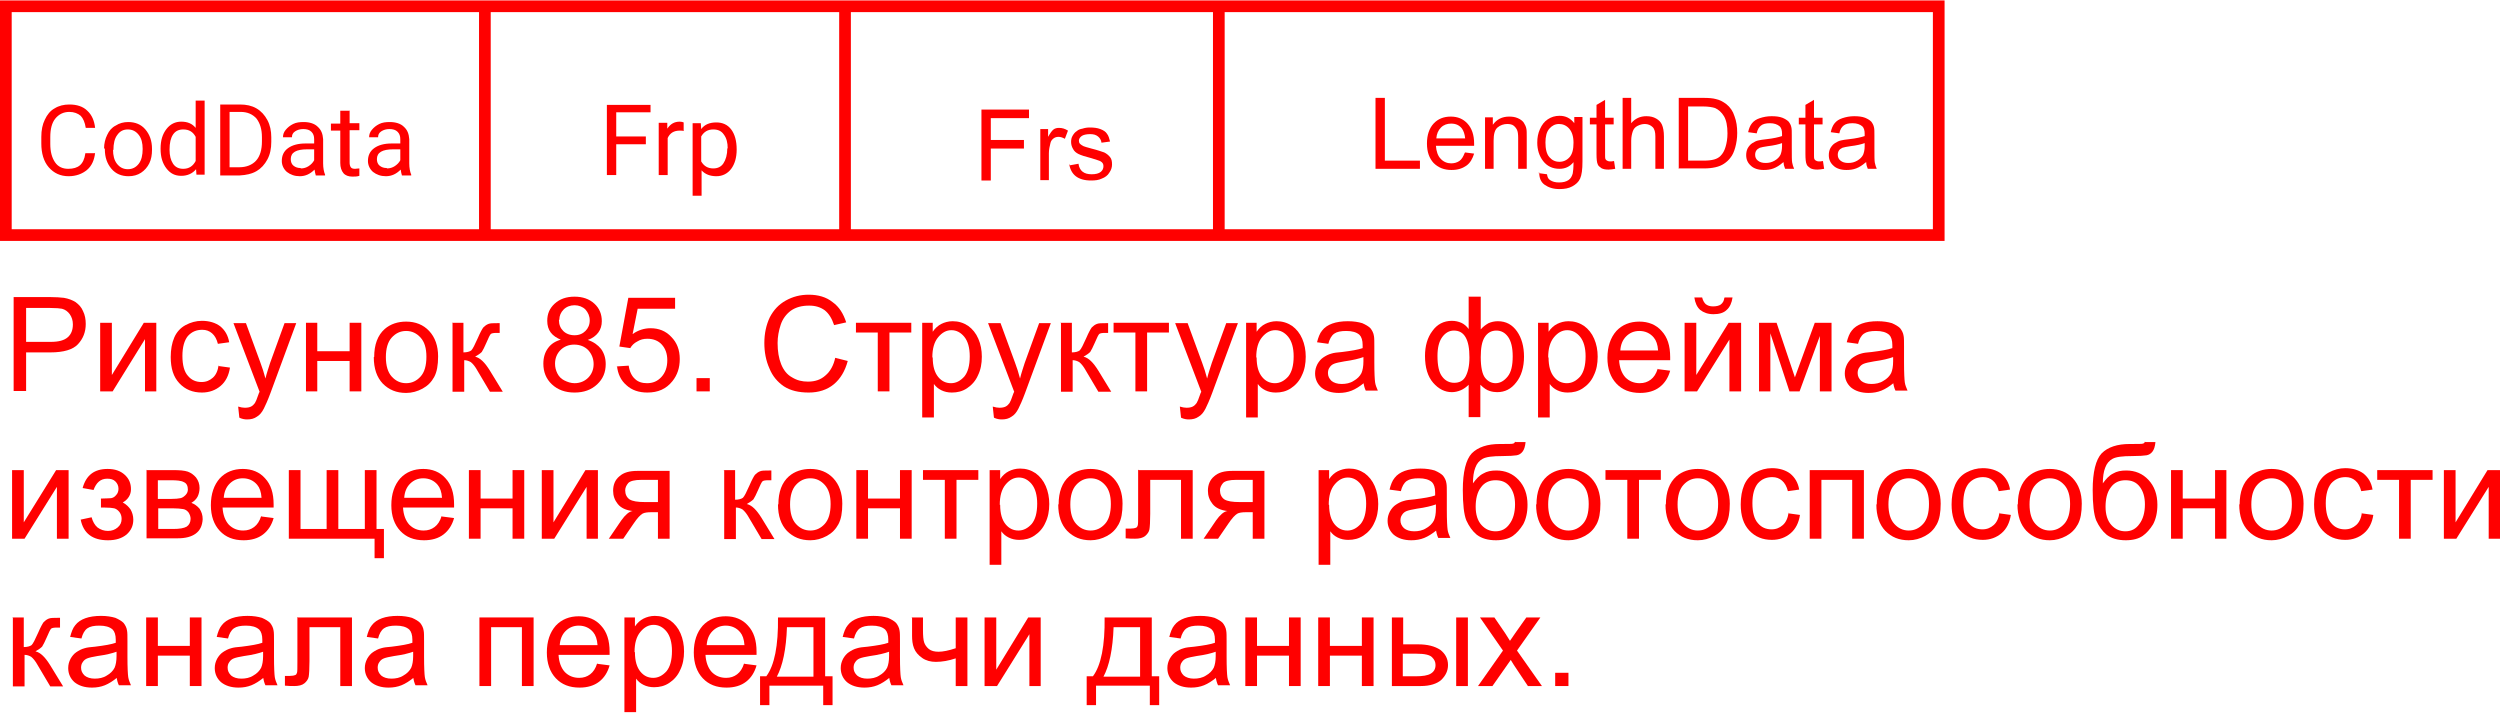 <?xml version="1.0" encoding="UTF-8"?> <!-- Creator: CorelDRAW X6 --> <svg xmlns="http://www.w3.org/2000/svg" xmlns:xlink="http://www.w3.org/1999/xlink" xml:space="preserve" width="1263px" height="360px" style="shape-rendering:geometricPrecision; text-rendering:geometricPrecision; image-rendering:optimizeQuality; fill-rule:evenodd; clip-rule:evenodd" viewBox="0 0 6414 1826"> <defs> <style type="text/css"> <![CDATA[ .str0 {stroke:red;stroke-width:29.994} .fil1 {fill:none} .fil0 {fill:red;fill-rule:nonzero} ]]> </style> </defs> <g id="Слой_x0020_1">  <path class="fil0" d="M244 391c-2,19 -9,34 -21,44 -12,10 -28,16 -47,16 -21,0 -38,-8 -51,-23 -13,-15 -19,-36 -19,-61l0 -17c0,-17 3,-32 9,-44 6,-13 14,-23 25,-29 11,-7 24,-10 38,-10 19,0 35,5 46,16 12,11 18,26 20,44l-24 0c-2,-14 -7,-25 -13,-31 -7,-6 -17,-10 -29,-10 -15,0 -27,6 -36,17 -9,11 -13,27 -13,48l0 17c0,20 4,35 12,47 8,12 20,17 34,17 13,0 23,-3 30,-9 7,-6 12,-16 14,-31l24 0z"></path> <path id="1" class="fil0" d="M267 380c0,-13 3,-25 8,-35 5,-11 12,-19 22,-24 9,-6 20,-9 32,-9 18,0 33,6 44,19 11,13 17,29 17,50l0 2c0,13 -2,25 -7,35 -5,10 -12,18 -21,24 -9,6 -20,9 -32,9 -18,0 -33,-6 -44,-19 -11,-13 -17,-29 -17,-50l0 -2zm23 3c0,15 3,27 10,36 7,9 16,14 28,14 12,0 21,-5 28,-14 7,-9 10,-22 10,-38 0,-15 -3,-27 -10,-36 -7,-9 -16,-14 -28,-14 -11,0 -20,4 -27,14 -7,9 -10,22 -10,39z"></path> <path id="2" class="fil0" d="M412 380c0,-21 5,-37 15,-50 10,-13 23,-19 38,-19 16,0 28,5 37,16l0 -70 23 0 0 190 -21 0 -1 -14c-9,11 -22,17 -38,17 -16,0 -28,-6 -38,-19 -10,-13 -15,-29 -15,-50l0 -2zm23 3c0,15 3,27 9,36 6,9 15,13 26,13 15,0 25,-7 32,-20l0 -62c-7,-13 -17,-19 -32,-19 -11,0 -20,4 -26,13 -6,9 -9,21 -9,39z"></path> <path id="3" class="fil0" d="M565 448l0 -181 51 0c16,0 30,3 42,10 12,7 21,17 28,30 7,13 10,28 10,44l0 12c0,17 -3,32 -10,45 -7,13 -16,23 -28,30 -12,7 -26,10 -43,11l-50 0zm24 -161l0 141 25 0c18,0 33,-6 43,-17 10,-11 15,-28 15,-49l0 -11c0,-21 -5,-36 -14,-48 -10,-11 -23,-17 -41,-17l-28 0z"></path> <path id="4" class="fil0" d="M810 448c-1,-3 -2,-7 -3,-14 -11,11 -23,17 -38,17 -13,0 -24,-4 -33,-11 -8,-7 -13,-17 -13,-28 0,-14 5,-25 16,-33 11,-8 26,-12 45,-12l22 0 0 -11c0,-8 -2,-14 -7,-19 -5,-5 -12,-7 -21,-7 -8,0 -15,2 -21,6 -6,4 -8,9 -8,15l-23 0c0,-7 2,-13 7,-19 5,-6 11,-11 19,-15 8,-4 17,-5 27,-5 15,0 28,4 36,12 9,8 13,18 14,32l0 62c0,12 2,22 5,29l0 2 -24 0zm-38 -17c7,0 14,-2 20,-6 6,-4 11,-9 14,-15l0 -28 -18 0c-28,0 -42,8 -42,25 0,7 2,13 7,17 5,4 11,6 18,6z"></path> <path id="5" class="fil0" d="M897 282l0 33 25 0 0 18 -25 0 0 83c0,5 1,9 3,12 2,3 6,4 11,4 3,0 6,-1 11,-1l0 19c-6,2 -12,2 -18,2 -10,0 -18,-3 -23,-9 -5,-6 -8,-15 -8,-26l0 -83 -24 0 0 -18 24 0 0 -33 23 0z"></path> <path id="6" class="fil0" d="M1031 448c-1,-3 -2,-7 -3,-14 -11,11 -23,17 -38,17 -13,0 -24,-4 -33,-11 -8,-7 -13,-17 -13,-28 0,-14 5,-25 16,-33 11,-8 26,-12 45,-12l22 0 0 -11c0,-8 -2,-14 -7,-19 -5,-5 -12,-7 -21,-7 -8,0 -15,2 -21,6 -6,4 -8,9 -8,15l-23 0c0,-7 2,-13 7,-19 5,-6 11,-11 19,-15 8,-4 17,-5 27,-5 15,0 28,4 36,12 9,8 13,18 14,32l0 62c0,12 2,22 5,29l0 2 -24 0zm-38 -17c7,0 14,-2 20,-6 6,-4 11,-9 14,-15l0 -28 -18 0c-28,0 -42,8 -42,25 0,7 2,13 7,17 5,4 11,6 18,6z"></path> <polygon class="fil0" points="2518,462 2518,280 2640,280 2640,302 2542,302 2542,358 2627,358 2627,380 2542,380 2542,462 "></polygon> <path id="1" class="fil0" d="M2669 462l0 -132 20 0 0 20c5,-9 10,-16 14,-19 4,-3 9,-4 14,-4 8,0 15,2 23,7l-8 21c-5,-3 -11,-5 -16,-5 -5,0 -9,1 -13,4 -4,3 -7,7 -8,12 -2,8 -4,17 -4,26l0 69 -22 0z"></path> <path id="2" class="fil0" d="M2745 423l22 -4c1,9 5,16 10,20 6,5 14,7 24,7 10,0 18,-2 23,-6 5,-4 7,-9 7,-15 0,-5 -2,-9 -7,-12 -3,-2 -11,-4 -23,-8 -16,-4 -28,-8 -34,-11 -6,-3 -11,-7 -14,-13 -3,-5 -5,-11 -5,-18 0,-6 1,-11 4,-16 3,-5 6,-9 11,-12 3,-3 8,-5 14,-6 6,-2 12,-3 19,-3 10,0 19,1 27,4 8,3 14,7 17,12 4,5 6,12 8,20l-22 3c-1,-7 -4,-12 -9,-16 -5,-4 -11,-6 -20,-6 -10,0 -18,2 -22,5 -4,3 -7,7 -7,12 0,3 1,6 3,8 2,2 5,4 9,6 2,1 9,3 20,6 16,4 27,8 33,10 6,3 11,7 15,12 4,5 5,11 5,19 0,7 -2,14 -7,21 -4,7 -11,12 -19,15 -8,4 -17,5 -28,5 -17,0 -30,-4 -39,-11 -9,-7 -15,-18 -17,-32z"></path> <polygon class="fil0" points="1657,369 1581,369 1581,448 1557,448 1557,268 1669,268 1669,287 1581,287 1581,349 1657,349 "></polygon> <path id="1" class="fil0" d="M1755 335c-3,-1 -7,-1 -11,-1 -15,0 -25,6 -31,19l0 95 -23 0 0 -134 22 0 0 15c8,-12 18,-18 32,-18 4,0 8,1 10,2l0 21z"></path> <path id="2" class="fil0" d="M1890 383c0,20 -5,37 -14,49 -9,12 -22,19 -38,19 -16,0 -29,-5 -38,-15l0 65 -23 0 0 -186 21 0 1 15c9,-12 22,-17 39,-17 16,0 29,6 38,18 9,12 14,29 14,51l0 2zm-23 -3c0,-15 -3,-27 -10,-36 -6,-9 -15,-13 -27,-13 -14,0 -24,6 -31,18l0 64c7,12 17,18 31,18 11,0 20,-4 26,-13 6,-9 10,-22 10,-39z"></path> <polygon class="fil0" points="3529,432 3529,250 3553,250 3553,411 3643,411 3643,432 "></polygon> <path id="1" class="fil0" d="M3759 390l23 3c-4,13 -10,24 -20,31 -10,7 -22,11 -38,11 -19,0 -34,-6 -46,-18 -11,-12 -17,-28 -17,-50 0,-22 6,-39 17,-51 11,-12 26,-18 44,-18 18,0 32,6 43,18 11,12 17,29 17,51 0,1 0,3 0,6l-98 0c1,14 5,26 12,33 7,8 17,12 27,12 8,0 15,-2 21,-6 6,-4 10,-11 14,-21zm-73 -36l73 0c-1,-11 -4,-19 -8,-25 -7,-9 -16,-13 -28,-13 -10,0 -19,3 -26,10 -7,7 -11,16 -12,28z"></path> <path id="2" class="fil0" d="M3810 432l0 -132 20 0 0 19c10,-14 24,-21 42,-21 8,0 15,1 22,4 7,3 12,7 15,11 3,5 6,10 7,16 1,4 1,11 1,22l0 81 -22 0 0 -80c0,-9 -1,-16 -3,-20 -2,-4 -5,-8 -9,-11 -4,-3 -10,-4 -16,-4 -9,0 -18,3 -25,9 -7,6 -10,17 -10,34l0 72 -22 0z"></path> <path id="3" class="fil0" d="M3947 443l22 3c1,7 3,12 8,15 6,4 13,6 23,6 10,0 18,-2 24,-6 6,-4 9,-10 11,-17 1,-5 2,-14 2,-29 -10,12 -22,17 -36,17 -18,0 -32,-7 -42,-20 -10,-13 -15,-29 -15,-47 0,-13 2,-24 7,-35 5,-11 11,-19 20,-25 9,-6 19,-9 30,-9 16,0 28,6 38,19l0 -16 21 0 0 114c0,21 -2,35 -6,44 -4,9 -11,15 -20,20 -9,5 -20,7 -33,7 -16,0 -28,-4 -38,-11 -10,-7 -14,-18 -14,-32zm18 -79c0,17 3,30 10,38 7,8 15,12 26,12 10,0 19,-4 26,-12 7,-8 10,-20 10,-37 0,-16 -4,-28 -11,-36 -7,-8 -16,-12 -26,-12 -10,0 -18,4 -25,12 -7,8 -10,20 -10,36z"></path> <path id="4" class="fil0" d="M4141 412l3 20c-6,1 -12,2 -17,2 -8,0 -14,-1 -19,-4 -4,-3 -8,-6 -9,-10 -2,-4 -3,-13 -3,-26l0 -76 -17 0 0 -17 17 0 0 -33 22 -13 0 46 22 0 0 17 -22 0 0 77c0,6 0,10 1,12 1,2 2,3 4,4 2,1 4,2 8,2 2,0 6,0 10,-1z"></path> <path id="5" class="fil0" d="M4163 432l0 -182 22 0 0 65c10,-12 23,-18 39,-18 10,0 18,2 25,6 7,4 12,9 15,16 3,7 5,17 5,30l0 83 -22 0 0 -83c0,-11 -2,-19 -7,-24 -5,-5 -12,-8 -20,-8 -7,0 -13,2 -19,5 -6,3 -10,8 -12,14 -2,6 -4,14 -4,24l0 72 -22 0z"></path> <path id="6" class="fil0" d="M4307 432l0 -182 63 0c14,0 25,1 32,3 10,2 19,7 27,13 10,8 17,18 21,31 5,13 7,27 7,43 0,14 -2,26 -5,37 -3,11 -7,20 -12,26 -5,7 -11,12 -17,16 -6,4 -13,7 -22,9 -9,2 -18,3 -29,3l-66 0zm24 -21l39 0c12,0 21,-1 28,-3 7,-2 12,-5 16,-9 6,-6 10,-13 13,-23 3,-10 5,-21 5,-35 0,-19 -3,-34 -9,-44 -6,-10 -14,-17 -23,-21 -6,-2 -17,-4 -31,-4l-38 0 0 139z"></path> <path id="7" class="fil0" d="M4574 416c-8,7 -16,12 -24,15 -8,3 -16,4 -25,4 -14,0 -26,-4 -33,-11 -8,-7 -12,-16 -12,-27 0,-6 1,-12 4,-18 3,-5 7,-10 12,-13 5,-3 10,-6 16,-7 4,-1 11,-2 20,-3 18,-2 31,-5 40,-8 0,-3 0,-5 0,-6 0,-9 -2,-15 -6,-19 -6,-5 -14,-8 -25,-8 -11,0 -18,2 -23,6 -5,4 -9,10 -11,20l-22 -3c2,-9 5,-17 10,-23 5,-6 11,-10 20,-13 9,-3 19,-5 30,-5 11,0 20,1 28,4 7,3 12,6 16,10 3,4 6,9 7,15 1,4 1,11 1,21l0 30c0,21 0,34 1,39 1,6 3,11 5,16l-23 0c-2,-5 -4,-10 -4,-17zm-2 -50c-8,3 -20,6 -37,8 -9,1 -16,3 -20,4 -4,2 -7,4 -9,7 -2,3 -3,7 -3,11 0,6 2,11 7,15 5,4 11,6 20,6 9,0 16,-2 23,-6 7,-4 12,-9 15,-15 2,-5 4,-12 4,-22l0 -8z"></path> <path id="8" class="fil0" d="M4677 412l3 20c-6,1 -12,2 -17,2 -8,0 -14,-1 -19,-4 -4,-3 -8,-6 -9,-10 -2,-4 -3,-13 -3,-26l0 -76 -17 0 0 -17 17 0 0 -33 22 -13 0 46 22 0 0 17 -22 0 0 77c0,6 0,10 1,12 1,2 2,3 4,4 2,1 4,2 8,2 2,0 6,0 10,-1z"></path> <path id="9" class="fil0" d="M4786 416c-8,7 -16,12 -24,15 -8,3 -16,4 -25,4 -14,0 -26,-4 -33,-11 -8,-7 -12,-16 -12,-27 0,-6 1,-12 4,-18 3,-5 7,-10 12,-13 5,-3 10,-6 16,-7 4,-1 11,-2 20,-3 18,-2 31,-5 40,-8 0,-3 0,-5 0,-6 0,-9 -2,-15 -6,-19 -6,-5 -14,-8 -25,-8 -11,0 -18,2 -23,6 -5,4 -9,10 -11,20l-22 -3c2,-9 5,-17 10,-23 5,-6 11,-10 20,-13 9,-3 19,-5 30,-5 11,0 20,1 28,4 7,3 12,6 16,10 3,4 6,9 7,15 1,4 1,11 1,21l0 30c0,21 0,34 1,39 1,6 3,11 5,16l-23 0c-2,-5 -4,-10 -4,-17zm-2 -50c-8,3 -20,6 -37,8 -9,1 -16,3 -20,4 -4,2 -7,4 -9,7 -2,3 -3,7 -3,11 0,6 2,11 7,15 5,4 11,6 20,6 9,0 16,-2 23,-6 7,-4 12,-9 15,-15 2,-5 4,-12 4,-22l0 -8z"></path> <rect class="fil1 str0" x="15" y="15" width="4959" height="587"></rect> <line class="fil1 str0" x1="1244" y1="15" x2="1244" y2="602"></line> <line class="fil1 str0" x1="2168" y1="15" x2="2168" y2="602"></line> <line class="fil1 str0" x1="3127" y1="15" x2="3127" y2="602"></line> <path class="fil0" d="M35 1003l0 -242 92 0c16,0 28,1 37,2 12,2 22,6 30,11 8,6 15,13 19,23 5,10 7,21 7,33 0,21 -7,38 -20,52 -13,14 -37,21 -71,21l-62 0 0 99 -32 0zm32 -127l63 0c21,0 35,-4 44,-12 9,-8 13,-19 13,-33 0,-10 -3,-19 -8,-26 -5,-7 -12,-12 -20,-14 -5,-1 -15,-2 -30,-2l-62 0 0 87z"></path> <polygon id="1" class="fil0" points="257,827 287,827 287,961 369,827 401,827 401,1003 372,1003 372,869 289,1003 257,1003 "></polygon> <path id="2" class="fil0" d="M561 938l29 4c-3,20 -11,36 -24,47 -13,11 -29,17 -48,17 -24,0 -43,-8 -58,-24 -15,-16 -22,-38 -22,-67 0,-19 3,-36 9,-50 6,-14 16,-25 29,-32 13,-7 27,-11 42,-11 19,0 35,5 47,14 12,10 20,23 23,41l-29 4c-3,-12 -8,-21 -15,-27 -7,-6 -15,-9 -25,-9 -15,0 -27,5 -37,16 -9,11 -14,28 -14,51 0,24 5,41 14,51 9,11 21,16 35,16 12,0 21,-4 29,-11 8,-7 13,-18 15,-33z"></path> <path id="3" class="fil0" d="M614 1070l-3 -28c7,2 12,3 17,3 7,0 12,-1 16,-3 4,-2 7,-5 10,-9 2,-3 5,-10 9,-22 1,-2 1,-4 3,-7l-67 -176 32 0 37 101c5,13 9,26 13,41 3,-13 8,-27 12,-40l37 -102 30 0 -66 179c-7,19 -13,32 -17,40 -5,10 -11,17 -18,21 -7,5 -15,7 -25,7 -6,0 -12,-1 -19,-4z"></path> <polygon id="4" class="fil0" points="785,827 814,827 814,900 897,900 897,827 927,827 927,1003 897,1003 897,925 814,925 814,1003 785,1003 "></polygon> <path id="5" class="fil0" d="M960 915c0,-32 9,-56 27,-72 15,-13 34,-19 55,-19 24,0 44,8 59,24 15,16 23,38 23,65 0,23 -3,40 -10,53 -7,13 -17,23 -30,30 -13,7 -27,11 -42,11 -25,0 -44,-8 -60,-24 -15,-16 -23,-38 -23,-68zm30 0c0,22 5,39 15,50 10,11 22,17 37,17 15,0 27,-6 37,-17 10,-11 15,-28 15,-51 0,-22 -5,-38 -15,-49 -10,-11 -22,-17 -37,-17 -15,0 -27,6 -37,17 -10,11 -15,28 -15,50z"></path> <path id="6" class="fil0" d="M1159 827l30 0 0 76c9,0 16,-2 20,-5 4,-4 9,-14 17,-32 6,-14 11,-23 14,-27 4,-4 8,-7 13,-9 5,-2 12,-2 23,-2l6 0 0 25 -8 0c-8,0 -13,1 -15,3 -2,2 -6,10 -11,22 -5,12 -9,19 -12,24 -4,4 -10,8 -17,12 13,3 25,15 38,36l33 54 -33 0 -32 -54c-6,-11 -12,-18 -17,-22 -5,-3 -11,-5 -17,-5l0 81 -30 0 0 -176z"></path> <path id="7" class="fil0" d="M1440 871c-12,-5 -21,-11 -27,-19 -6,-8 -9,-18 -9,-30 0,-18 6,-32 19,-44 13,-12 30,-18 51,-18 21,0 38,6 51,18 13,12 19,27 19,45 0,11 -3,21 -9,29 -6,8 -15,15 -27,19 15,5 26,13 34,23 8,11 12,24 12,39 0,21 -7,38 -22,52 -15,14 -34,21 -58,21 -24,0 -43,-7 -58,-21 -15,-14 -22,-32 -22,-53 0,-16 4,-29 12,-40 8,-11 19,-18 34,-22zm-6 -51c0,12 4,21 11,28 7,7 17,11 29,11 12,0 21,-4 28,-11 7,-7 11,-16 11,-27 0,-11 -4,-20 -11,-28 -7,-7 -17,-11 -28,-11 -11,0 -21,4 -28,11 -7,7 -11,16 -11,26zm-10 112c0,9 2,17 6,25 4,8 10,14 18,18 8,4 17,7 26,7 14,0 26,-5 35,-14 9,-9 14,-21 14,-35 0,-14 -5,-26 -14,-36 -9,-9 -21,-14 -36,-14 -14,0 -26,5 -35,14 -9,9 -14,21 -14,35z"></path> <path id="8" class="fil0" d="M1582 939l31 -2c2,15 8,27 16,34 8,8 19,11 31,11 15,0 27,-5 37,-16 10,-11 15,-25 15,-43 0,-17 -5,-30 -14,-40 -9,-10 -22,-15 -37,-15 -10,0 -18,2 -26,7 -8,4 -14,10 -18,17l-28 -4 23 -125 120 0 0 28 -96 0 -13 65c14,-10 30,-15 46,-15 21,0 39,7 53,22 15,15 22,34 22,57 0,22 -6,41 -19,57 -16,20 -37,29 -64,29 -22,0 -40,-6 -54,-19 -14,-12 -22,-29 -24,-49z"></path> <polygon id="9" class="fil0" points="1787,1003 1787,969 1821,969 1821,1003 "></polygon> <path id="10" class="fil0" d="M2143 917l32 8c-7,26 -19,46 -36,60 -17,14 -39,21 -64,21 -26,0 -47,-5 -64,-16 -16,-11 -29,-26 -37,-46 -9,-20 -13,-42 -13,-65 0,-25 5,-47 14,-66 10,-19 23,-33 41,-43 18,-10 37,-15 59,-15 24,0 45,6 61,19 17,12 28,30 35,52l-31 7c-6,-18 -14,-30 -24,-38 -11,-8 -24,-12 -40,-12 -19,0 -34,4 -47,13 -12,9 -21,21 -26,36 -5,15 -8,31 -8,47 0,21 3,39 9,54 6,15 15,27 28,34 13,8 26,11 41,11 18,0 33,-5 45,-16 12,-10 21,-26 25,-46z"></path> <polygon id="11" class="fil0" points="2196,827 2338,827 2338,852 2282,852 2282,1003 2252,1003 2252,852 2196,852 "></polygon> <path id="12" class="fil0" d="M2366 1070l0 -243 27 0 0 23c6,-9 14,-16 22,-20 8,-4 18,-7 29,-7 15,0 28,4 40,12 11,8 20,19 26,33 6,14 9,29 9,46 0,18 -3,34 -10,48 -6,14 -16,25 -28,33 -12,8 -25,11 -39,11 -10,0 -19,-2 -27,-6 -8,-4 -14,-9 -19,-16l0 86 -30 0zm27 -154c0,23 5,39 14,50 9,11 20,16 33,16 13,0 24,-6 34,-17 9,-11 14,-28 14,-52 0,-22 -5,-39 -14,-50 -9,-11 -20,-17 -33,-17 -13,0 -24,6 -34,18 -10,12 -15,29 -15,52z"></path> <path id="13" class="fil0" d="M2550 1070l-3 -28c7,2 12,3 17,3 7,0 12,-1 16,-3 4,-2 7,-5 10,-9 2,-3 5,-10 9,-22 1,-2 1,-4 3,-7l-67 -176 32 0 37 101c5,13 9,26 13,41 3,-13 8,-27 12,-40l37 -102 30 0 -66 179c-7,19 -13,32 -17,40 -5,10 -11,17 -18,21 -7,5 -15,7 -25,7 -6,0 -12,-1 -19,-4z"></path> <path id="14" class="fil0" d="M2720 827l30 0 0 76c9,0 16,-2 20,-5 4,-4 9,-14 17,-32 6,-14 11,-23 14,-27 4,-4 8,-7 13,-9 5,-2 12,-2 23,-2l6 0 0 25 -8 0c-8,0 -13,1 -15,3 -2,2 -6,10 -11,22 -5,12 -9,19 -12,24 -4,4 -10,8 -17,12 13,3 25,15 38,36l33 54 -33 0 -32 -54c-6,-11 -12,-18 -17,-22 -5,-3 -11,-5 -17,-5l0 81 -30 0 0 -176z"></path> <polygon id="15" class="fil0" points="2857,827 2999,827 2999,852 2943,852 2943,1003 2913,1003 2913,852 2857,852 "></polygon> <path id="16" class="fil0" d="M3030 1070l-3 -28c7,2 12,3 17,3 7,0 12,-1 16,-3 4,-2 7,-5 10,-9 2,-3 5,-10 9,-22 1,-2 1,-4 3,-7l-67 -176 32 0 37 101c5,13 9,26 13,41 3,-13 8,-27 12,-40l37 -102 30 0 -66 179c-7,19 -13,32 -17,40 -5,10 -11,17 -18,21 -7,5 -15,7 -25,7 -6,0 -12,-1 -19,-4z"></path> <path id="17" class="fil0" d="M3197 1070l0 -243 27 0 0 23c6,-9 14,-16 22,-20 8,-4 18,-7 29,-7 15,0 28,4 40,12 11,8 20,19 26,33 6,14 9,29 9,46 0,18 -3,34 -10,48 -6,14 -16,25 -28,33 -12,8 -25,11 -39,11 -10,0 -19,-2 -27,-6 -8,-4 -14,-9 -19,-16l0 86 -30 0zm27 -154c0,23 5,39 14,50 9,11 20,16 33,16 13,0 24,-6 34,-17 9,-11 14,-28 14,-52 0,-22 -5,-39 -14,-50 -9,-11 -20,-17 -33,-17 -13,0 -24,6 -34,18 -10,12 -15,29 -15,52z"></path> <path id="18" class="fil0" d="M3500 981c-11,9 -22,16 -32,20 -10,4 -21,6 -33,6 -19,0 -34,-5 -45,-14 -10,-9 -16,-21 -16,-36 0,-9 2,-16 6,-24 4,-7 9,-13 15,-17 6,-4 13,-8 21,-10 6,-2 15,-3 27,-4 24,-3 42,-6 53,-10 0,-4 0,-7 0,-8 0,-12 -3,-21 -8,-26 -8,-7 -19,-10 -34,-10 -14,0 -24,2 -31,7 -7,5 -12,14 -15,26l-29 -4c3,-12 7,-23 13,-30 6,-8 15,-14 26,-18 11,-4 25,-6 40,-6 15,0 27,2 37,5 9,4 16,8 21,13 4,5 8,12 9,20 1,5 1,14 1,27l0 40c0,28 1,45 2,52 1,7 4,14 7,21l-31 0c-3,-6 -5,-14 -6,-22zm-2 -66c-11,4 -27,8 -49,11 -12,2 -21,4 -26,6 -5,2 -9,5 -12,10 -3,4 -4,9 -4,14 0,8 3,14 9,20 6,5 15,8 26,8 11,0 22,-2 31,-8 9,-5 16,-12 20,-20 3,-7 5,-17 5,-30l0 -11z"></path> <path id="19" class="fil0" d="M3769 760l30 0 0 84c6,-7 13,-12 20,-16 7,-3 15,-5 24,-5 21,0 37,9 49,26 12,17 18,39 18,65 0,27 -7,50 -20,66 -13,17 -29,25 -49,25 -6,0 -13,-1 -19,-3 -7,-2 -15,-7 -24,-16l0 83 -30 0 0 -83c-6,6 -13,11 -20,14 -7,3 -15,5 -23,5 -18,0 -34,-8 -48,-24 -14,-16 -21,-39 -21,-69 0,-25 6,-47 19,-64 12,-17 29,-26 50,-26 9,0 17,2 24,5 7,3 14,9 19,16l0 -84zm30 155c0,26 4,44 11,53 7,9 16,14 27,14 12,0 22,-6 31,-17 9,-11 13,-28 13,-52 0,-22 -4,-39 -12,-50 -8,-11 -18,-16 -30,-16 -13,0 -23,6 -30,17 -7,11 -10,28 -10,51zm-111 -3c0,25 4,43 12,53 8,11 19,16 31,16 13,0 23,-5 29,-16 6,-11 10,-27 10,-49 0,-23 -3,-40 -10,-52 -7,-12 -17,-17 -30,-17 -12,0 -22,6 -30,17 -8,11 -12,27 -12,48z"></path> <path id="20" class="fil0" d="M3946 1070l0 -243 27 0 0 23c6,-9 14,-16 22,-20 8,-4 18,-7 29,-7 15,0 28,4 40,12 11,8 20,19 26,33 6,14 9,29 9,46 0,18 -3,34 -10,48 -6,14 -16,25 -28,33 -12,8 -25,11 -39,11 -10,0 -19,-2 -27,-6 -8,-4 -14,-9 -19,-16l0 86 -30 0zm27 -154c0,23 5,39 14,50 9,11 20,16 33,16 13,0 24,-6 34,-17 9,-11 14,-28 14,-52 0,-22 -5,-39 -14,-50 -9,-11 -20,-17 -33,-17 -13,0 -24,6 -34,18 -10,12 -15,29 -15,52z"></path> <path id="21" class="fil0" d="M4254 946l31 4c-5,18 -14,32 -27,42 -13,10 -30,15 -50,15 -26,0 -46,-8 -61,-24 -15,-16 -23,-38 -23,-66 0,-29 8,-52 23,-69 15,-16 35,-24 59,-24 23,0 43,8 57,24 15,16 22,38 22,67 0,2 0,4 0,8l-131 0c1,19 7,34 16,44 10,10 22,15 37,15 11,0 20,-3 28,-9 8,-6 14,-15 18,-28zm-98 -48l98 0c-1,-15 -5,-26 -11,-33 -9,-11 -22,-17 -37,-17 -14,0 -25,5 -34,14 -9,9 -14,21 -15,37z"></path> <path id="22" class="fil0" d="M4322 827l30 0 0 134 83 -134 32 0 0 176 -30 0 0 -133 -83 133 -32 0 0 -176zm103 -65l20 0c-2,14 -7,25 -15,32 -8,8 -20,11 -34,11 -14,0 -25,-4 -34,-11 -8,-7 -13,-18 -15,-32l20 0c2,8 5,13 9,17 5,4 11,6 19,6 9,0 16,-2 20,-5 5,-4 8,-9 9,-17z"></path> <polygon id="23" class="fil0" points="4513,827 4558,827 4605,967 4656,827 4699,827 4699,1003 4669,1003 4669,861 4617,1003 4591,1003 4542,854 4542,1003 4513,1003 "></polygon> <path id="24" class="fil0" d="M4859 981c-11,9 -22,16 -32,20 -10,4 -21,6 -33,6 -19,0 -34,-5 -45,-14 -10,-9 -16,-21 -16,-36 0,-9 2,-16 6,-24 4,-7 9,-13 15,-17 6,-4 13,-8 21,-10 6,-2 15,-3 27,-4 24,-3 42,-6 53,-10 0,-4 0,-7 0,-8 0,-12 -3,-21 -8,-26 -8,-7 -19,-10 -34,-10 -14,0 -24,2 -31,7 -7,5 -12,14 -15,26l-29 -4c3,-12 7,-23 13,-30 6,-8 15,-14 26,-18 11,-4 25,-6 40,-6 15,0 27,2 37,5 9,4 16,8 21,13 4,5 8,12 9,20 1,5 1,14 1,27l0 40c0,28 1,45 2,52 1,7 4,14 7,21l-31 0c-3,-6 -5,-14 -6,-22zm-2 -66c-11,4 -27,8 -49,11 -12,2 -21,4 -26,6 -5,2 -9,5 -12,10 -3,4 -4,9 -4,14 0,8 3,14 9,20 6,5 15,8 26,8 11,0 22,-2 31,-8 9,-5 16,-12 20,-20 3,-7 5,-17 5,-30l0 -11z"></path> <polygon id="25" class="fil0" points="31,1205 61,1205 61,1339 144,1205 176,1205 176,1381 146,1381 146,1248 63,1381 31,1381 "></polygon> <path id="26" class="fil0" d="M259 1301l0 -23c13,0 21,-1 26,-1 5,-1 9,-3 13,-8 4,-4 6,-10 6,-16 0,-8 -3,-14 -8,-19 -5,-5 -12,-7 -21,-7 -17,0 -28,10 -35,29l-28 -5c9,-33 30,-49 64,-49 19,0 33,5 44,15 11,10 16,22 16,37 0,14 -7,26 -21,34 9,5 15,11 20,18 4,7 7,16 7,26 0,16 -6,28 -17,38 -12,10 -28,15 -48,15 -40,0 -63,-18 -70,-53l28 -6c3,11 8,20 15,26 8,6 17,9 27,9 10,0 18,-3 25,-9 7,-6 10,-13 10,-22 0,-7 -2,-13 -6,-18 -4,-5 -9,-8 -13,-9 -5,-1 -13,-2 -26,-2 -1,0 -3,0 -7,0z"></path> <path id="27" class="fil0" d="M375 1205l69 0c17,0 29,1 38,4 8,3 15,8 21,15 6,8 9,17 9,27 0,8 -2,16 -5,22 -3,6 -9,12 -16,16 8,3 15,8 21,15 5,8 8,16 8,27 -1,17 -7,29 -18,37 -11,8 -26,12 -47,12l-79 0 0 -176zm30 74l32 0c13,0 21,-1 26,-2 5,-1 9,-4 13,-8 4,-4 6,-9 6,-14 0,-9 -3,-16 -10,-19 -7,-4 -18,-5 -34,-5l-33 0 0 49zm0 77l39 0c17,0 28,-2 35,-6 6,-4 10,-11 10,-20 0,-6 -2,-11 -5,-16 -4,-5 -8,-8 -14,-9 -6,-1 -15,-2 -28,-2l-36 0 0 53z"></path> <path id="28" class="fil0" d="M671 1324l31 4c-5,18 -14,32 -27,42 -13,10 -30,15 -50,15 -26,0 -46,-8 -61,-24 -15,-16 -23,-38 -23,-66 0,-29 8,-52 23,-69 15,-16 35,-24 59,-24 23,0 43,8 57,24 15,16 22,38 22,67 0,2 0,4 0,8l-131 0c1,19 7,34 16,44 10,10 22,15 37,15 11,0 20,-3 28,-9 8,-6 14,-15 18,-28zm-98 -48l98 0c-1,-15 -5,-26 -11,-33 -9,-11 -22,-17 -37,-17 -14,0 -25,5 -34,14 -9,9 -14,21 -15,37z"></path> <polygon id="29" class="fil0" points="741,1205 771,1205 771,1356 838,1356 838,1205 868,1205 868,1356 936,1356 936,1205 966,1205 966,1356 985,1356 985,1431 961,1431 961,1381 741,1381 "></polygon> <path id="30" class="fil0" d="M1134 1324l31 4c-5,18 -14,32 -27,42 -13,10 -30,15 -50,15 -26,0 -46,-8 -61,-24 -15,-16 -23,-38 -23,-66 0,-29 8,-52 23,-69 15,-16 35,-24 59,-24 23,0 43,8 57,24 15,16 22,38 22,67 0,2 0,4 0,8l-131 0c1,19 7,34 16,44 10,10 22,15 37,15 11,0 20,-3 28,-9 8,-6 14,-15 18,-28zm-98 -48l98 0c-1,-15 -5,-26 -11,-33 -9,-11 -22,-17 -37,-17 -14,0 -25,5 -34,14 -9,9 -14,21 -15,37z"></path> <polygon id="31" class="fil0" points="1203,1205 1233,1205 1233,1278 1315,1278 1315,1205 1345,1205 1345,1381 1315,1381 1315,1303 1233,1303 1233,1381 1203,1381 "></polygon> <polygon id="32" class="fil0" points="1390,1205 1420,1205 1420,1339 1502,1205 1534,1205 1534,1381 1505,1381 1505,1248 1422,1381 1390,1381 "></polygon> <path id="33" class="fil0" d="M1718 1205l0 176 -30 0 0 -68 -17 0c-10,0 -18,1 -23,4 -5,3 -13,11 -23,26l-26 38 -37 0 32 -47c10,-14 20,-23 29,-24 -17,-2 -30,-8 -38,-18 -8,-10 -12,-21 -12,-34 0,-15 5,-28 16,-37 11,-10 26,-14 47,-14l82 0zm-30 25l-42 0c-18,0 -29,3 -34,8 -5,6 -8,12 -8,19 0,10 4,18 11,23 8,5 21,7 40,7l33 0 0 -58z"></path> <path id="34" class="fil0" d="M1856 1205l30 0 0 76c9,0 16,-2 20,-5 4,-4 9,-14 17,-32 6,-14 11,-23 14,-27 4,-4 8,-7 13,-9 5,-2 12,-2 23,-2l6 0 0 25 -8 0c-8,0 -13,1 -15,3 -2,2 -6,10 -11,22 -5,12 -9,19 -12,24 -4,4 -10,8 -17,12 13,3 25,15 38,36l33 54 -33 0 -32 -54c-6,-11 -12,-18 -17,-22 -5,-3 -11,-5 -17,-5l0 81 -30 0 0 -176z"></path> <path id="35" class="fil0" d="M1997 1293c0,-32 9,-56 27,-72 15,-13 34,-19 55,-19 24,0 44,8 59,24 15,16 23,38 23,65 0,23 -3,40 -10,53 -7,13 -17,23 -30,30 -13,7 -27,11 -42,11 -25,0 -44,-8 -60,-24 -15,-16 -23,-38 -23,-68zm30 0c0,22 5,39 15,50 10,11 22,17 37,17 15,0 27,-6 37,-17 10,-11 15,-28 15,-51 0,-22 -5,-38 -15,-49 -10,-11 -22,-17 -37,-17 -15,0 -27,6 -37,17 -10,11 -15,28 -15,50z"></path> <polygon id="36" class="fil0" points="2197,1205 2227,1205 2227,1278 2309,1278 2309,1205 2339,1205 2339,1381 2309,1381 2309,1303 2227,1303 2227,1381 2197,1381 "></polygon> <polygon id="37" class="fil0" points="2368,1205 2510,1205 2510,1230 2454,1230 2454,1381 2424,1381 2424,1230 2368,1230 "></polygon> <path id="38" class="fil0" d="M2539 1448l0 -243 27 0 0 23c6,-9 14,-16 22,-20 8,-4 18,-7 29,-7 15,0 28,4 40,12 11,8 20,19 26,33 6,14 9,29 9,46 0,18 -3,34 -10,48 -6,14 -16,25 -28,33 -12,8 -25,11 -39,11 -10,0 -19,-2 -27,-6 -8,-4 -14,-9 -19,-16l0 86 -30 0zm27 -154c0,23 5,39 14,50 9,11 20,16 33,16 13,0 24,-6 34,-17 9,-11 14,-28 14,-52 0,-22 -5,-39 -14,-50 -9,-11 -20,-17 -33,-17 -13,0 -24,6 -34,18 -10,12 -15,29 -15,52z"></path> <path id="39" class="fil0" d="M2716 1293c0,-32 9,-56 27,-72 15,-13 34,-19 55,-19 24,0 44,8 59,24 15,16 23,38 23,65 0,23 -3,40 -10,53 -7,13 -17,23 -30,30 -13,7 -27,11 -42,11 -25,0 -44,-8 -60,-24 -15,-16 -23,-38 -23,-68zm30 0c0,22 5,39 15,50 10,11 22,17 37,17 15,0 27,-6 37,-17 10,-11 15,-28 15,-51 0,-22 -5,-38 -15,-49 -10,-11 -22,-17 -37,-17 -15,0 -27,6 -37,17 -10,11 -15,28 -15,50z"></path> <path id="40" class="fil0" d="M2922 1205l138 0 0 176 -30 0 0 -151 -79 0 0 87c0,20 -1,34 -2,40 -1,6 -5,12 -11,17 -6,5 -15,7 -26,7 -7,0 -15,0 -24,-1l0 -25 13 0c6,0 11,-1 13,-2 3,-1 4,-3 5,-6 1,-3 1,-12 1,-27l0 -116z"></path> <path id="41" class="fil0" d="M3244 1205l0 176 -30 0 0 -68 -17 0c-10,0 -18,1 -23,4 -5,3 -13,11 -23,26l-26 38 -37 0 32 -47c10,-14 20,-23 29,-24 -17,-2 -30,-8 -38,-18 -8,-10 -12,-21 -12,-34 0,-15 5,-28 16,-37 11,-10 26,-14 47,-14l82 0zm-30 25l-42 0c-18,0 -29,3 -34,8 -5,6 -8,12 -8,19 0,10 4,18 11,23 8,5 21,7 40,7l33 0 0 -58z"></path> <path id="42" class="fil0" d="M3383 1448l0 -243 27 0 0 23c6,-9 14,-16 22,-20 8,-4 18,-7 29,-7 15,0 28,4 40,12 11,8 20,19 26,33 6,14 9,29 9,46 0,18 -3,34 -10,48 -6,14 -16,25 -28,33 -12,8 -25,11 -39,11 -10,0 -19,-2 -27,-6 -8,-4 -14,-9 -19,-16l0 86 -30 0zm27 -154c0,23 5,39 14,50 9,11 20,16 33,16 13,0 24,-6 34,-17 9,-11 14,-28 14,-52 0,-22 -5,-39 -14,-50 -9,-11 -20,-17 -33,-17 -13,0 -24,6 -34,18 -10,12 -15,29 -15,52z"></path> <path id="43" class="fil0" d="M3686 1359c-11,9 -22,16 -32,20 -10,4 -21,6 -33,6 -19,0 -34,-5 -45,-14 -10,-9 -16,-21 -16,-36 0,-9 2,-16 6,-24 4,-7 9,-13 15,-17 6,-4 13,-8 21,-10 6,-2 15,-3 27,-4 24,-3 42,-6 53,-10 0,-4 0,-7 0,-8 0,-12 -3,-21 -8,-26 -8,-7 -19,-10 -34,-10 -14,0 -24,2 -31,7 -7,5 -12,14 -15,26l-29 -4c3,-12 7,-23 13,-30 6,-8 15,-14 26,-18 11,-4 25,-6 40,-6 15,0 27,2 37,5 9,4 16,8 21,13 4,5 8,12 9,20 1,5 1,14 1,27l0 40c0,28 1,45 2,52 1,7 4,14 7,21l-31 0c-3,-6 -5,-14 -6,-22zm-2 -66c-11,4 -27,8 -49,11 -12,2 -21,4 -26,6 -5,2 -9,5 -12,10 -3,4 -4,9 -4,14 0,8 3,14 9,20 6,5 15,8 26,8 11,0 22,-2 31,-8 9,-5 16,-12 20,-20 3,-7 5,-17 5,-30l0 -11z"></path> <path id="44" class="fil0" d="M3888 1133l26 0c-1,12 -4,20 -8,25 -4,5 -9,8 -15,9 -6,1 -19,2 -37,2 -24,0 -41,2 -50,7 -9,5 -15,12 -19,23 -4,10 -6,24 -6,40 8,-11 16,-20 26,-25 10,-6 21,-8 34,-8 23,0 42,8 57,24 15,16 23,37 23,64 0,20 -4,37 -11,50 -8,13 -17,23 -27,30 -10,7 -25,11 -43,11 -21,0 -37,-5 -49,-14 -12,-10 -20,-22 -27,-37 -6,-15 -9,-41 -9,-78 0,-46 8,-78 23,-94 16,-16 40,-24 72,-24 20,0 32,0 34,-1 3,-1 4,-2 5,-5zm-1 160c0,-18 -4,-33 -13,-45 -9,-12 -21,-17 -37,-17 -16,0 -29,6 -38,19 -9,12 -13,29 -13,49 0,20 5,36 15,47 10,11 22,16 36,16 15,0 27,-6 36,-19 9,-12 14,-29 14,-50z"></path> <path id="45" class="fil0" d="M3942 1293c0,-32 9,-56 27,-72 15,-13 34,-19 55,-19 24,0 44,8 59,24 15,16 23,38 23,65 0,23 -3,40 -10,53 -7,13 -17,23 -30,30 -13,7 -27,11 -42,11 -25,0 -44,-8 -60,-24 -15,-16 -23,-38 -23,-68zm30 0c0,22 5,39 15,50 10,11 22,17 37,17 15,0 27,-6 37,-17 10,-11 15,-28 15,-51 0,-22 -5,-38 -15,-49 -10,-11 -22,-17 -37,-17 -15,0 -27,6 -37,17 -10,11 -15,28 -15,50z"></path> <polygon id="46" class="fil0" points="4119,1205 4261,1205 4261,1230 4205,1230 4205,1381 4175,1381 4175,1230 4119,1230 "></polygon> <path id="47" class="fil0" d="M4274 1293c0,-32 9,-56 27,-72 15,-13 34,-19 55,-19 24,0 44,8 59,24 15,16 23,38 23,65 0,23 -3,40 -10,53 -7,13 -17,23 -30,30 -13,7 -27,11 -42,11 -25,0 -44,-8 -60,-24 -15,-16 -23,-38 -23,-68zm30 0c0,22 5,39 15,50 10,11 22,17 37,17 15,0 27,-6 37,-17 10,-11 15,-28 15,-51 0,-22 -5,-38 -15,-49 -10,-11 -22,-17 -37,-17 -15,0 -27,6 -37,17 -10,11 -15,28 -15,50z"></path> <path id="48" class="fil0" d="M4589 1316l29 4c-3,20 -11,36 -24,47 -13,11 -29,17 -48,17 -24,0 -43,-8 -58,-24 -15,-16 -22,-38 -22,-67 0,-19 3,-36 9,-50 6,-14 16,-25 29,-32 13,-7 27,-11 42,-11 19,0 35,5 47,14 12,10 20,23 23,41l-29 4c-3,-12 -8,-21 -15,-27 -7,-6 -15,-9 -25,-9 -15,0 -27,5 -37,16 -9,11 -14,28 -14,51 0,24 5,41 14,51 9,11 21,16 35,16 12,0 21,-4 29,-11 8,-7 13,-18 15,-33z"></path> <polygon id="49" class="fil0" points="4643,1205 4782,1205 4782,1381 4752,1381 4752,1230 4673,1230 4673,1381 4643,1381 "></polygon> <path id="50" class="fil0" d="M4815 1293c0,-32 9,-56 27,-72 15,-13 34,-19 55,-19 24,0 44,8 59,24 15,16 23,38 23,65 0,23 -3,40 -10,53 -7,13 -17,23 -30,30 -13,7 -27,11 -42,11 -25,0 -44,-8 -60,-24 -15,-16 -23,-38 -23,-68zm30 0c0,22 5,39 15,50 10,11 22,17 37,17 15,0 27,-6 37,-17 10,-11 15,-28 15,-51 0,-22 -5,-38 -15,-49 -10,-11 -22,-17 -37,-17 -15,0 -27,6 -37,17 -10,11 -15,28 -15,50z"></path> <path id="51" class="fil0" d="M5130 1316l29 4c-3,20 -11,36 -24,47 -13,11 -29,17 -48,17 -24,0 -43,-8 -58,-24 -15,-16 -22,-38 -22,-67 0,-19 3,-36 9,-50 6,-14 16,-25 29,-32 13,-7 27,-11 42,-11 19,0 35,5 47,14 12,10 20,23 23,41l-29 4c-3,-12 -8,-21 -15,-27 -7,-6 -15,-9 -25,-9 -15,0 -27,5 -37,16 -9,11 -14,28 -14,51 0,24 5,41 14,51 9,11 21,16 35,16 12,0 21,-4 29,-11 8,-7 13,-18 15,-33z"></path> <path id="52" class="fil0" d="M5177 1293c0,-32 9,-56 27,-72 15,-13 34,-19 55,-19 24,0 44,8 59,24 15,16 23,38 23,65 0,23 -3,40 -10,53 -7,13 -17,23 -30,30 -13,7 -27,11 -42,11 -25,0 -44,-8 -60,-24 -15,-16 -23,-38 -23,-68zm30 0c0,22 5,39 15,50 10,11 22,17 37,17 15,0 27,-6 37,-17 10,-11 15,-28 15,-51 0,-22 -5,-38 -15,-49 -10,-11 -22,-17 -37,-17 -15,0 -27,6 -37,17 -10,11 -15,28 -15,50z"></path> <path id="53" class="fil0" d="M5504 1133l26 0c-1,12 -4,20 -8,25 -4,5 -9,8 -15,9 -6,1 -19,2 -37,2 -24,0 -41,2 -50,7 -9,5 -15,12 -19,23 -4,10 -6,24 -6,40 8,-11 16,-20 26,-25 10,-6 21,-8 34,-8 23,0 42,8 57,24 15,16 23,37 23,64 0,20 -4,37 -11,50 -8,13 -17,23 -27,30 -10,7 -25,11 -43,11 -21,0 -37,-5 -49,-14 -12,-10 -20,-22 -27,-37 -6,-15 -9,-41 -9,-78 0,-46 8,-78 23,-94 16,-16 40,-24 72,-24 20,0 32,0 34,-1 3,-1 4,-2 5,-5zm-1 160c0,-18 -4,-33 -13,-45 -9,-12 -21,-17 -37,-17 -16,0 -29,6 -38,19 -9,12 -13,29 -13,49 0,20 5,36 15,47 10,11 22,16 36,16 15,0 27,-6 36,-19 9,-12 14,-29 14,-50z"></path> <polygon id="54" class="fil0" points="5570,1205 5600,1205 5600,1278 5683,1278 5683,1205 5712,1205 5712,1381 5683,1381 5683,1303 5600,1303 5600,1381 5570,1381 "></polygon> <path id="55" class="fil0" d="M5746 1293c0,-32 9,-56 27,-72 15,-13 34,-19 55,-19 24,0 44,8 59,24 15,16 23,38 23,65 0,23 -3,40 -10,53 -7,13 -17,23 -30,30 -13,7 -27,11 -42,11 -25,0 -44,-8 -60,-24 -15,-16 -23,-38 -23,-68zm30 0c0,22 5,39 15,50 10,11 22,17 37,17 15,0 27,-6 37,-17 10,-11 15,-28 15,-51 0,-22 -5,-38 -15,-49 -10,-11 -22,-17 -37,-17 -15,0 -27,6 -37,17 -10,11 -15,28 -15,50z"></path> <path id="56" class="fil0" d="M6060 1316l29 4c-3,20 -11,36 -24,47 -13,11 -29,17 -48,17 -24,0 -43,-8 -58,-24 -15,-16 -22,-38 -22,-67 0,-19 3,-36 9,-50 6,-14 16,-25 29,-32 13,-7 27,-11 42,-11 19,0 35,5 47,14 12,10 20,23 23,41l-29 4c-3,-12 -8,-21 -15,-27 -7,-6 -15,-9 -25,-9 -15,0 -27,5 -37,16 -9,11 -14,28 -14,51 0,24 5,41 14,51 9,11 21,16 35,16 12,0 21,-4 29,-11 8,-7 13,-18 15,-33z"></path> <polygon id="57" class="fil0" points="6099,1205 6241,1205 6241,1230 6185,1230 6185,1381 6155,1381 6155,1230 6099,1230 "></polygon> <polygon id="58" class="fil0" points="6270,1205 6300,1205 6300,1339 6382,1205 6414,1205 6414,1381 6385,1381 6385,1248 6302,1381 6270,1381 "></polygon> <path id="59" class="fil0" d="M31 1583l30 0 0 76c9,0 16,-2 20,-5 4,-4 9,-14 17,-32 6,-14 11,-23 14,-27 4,-4 8,-7 13,-9 5,-2 12,-2 23,-2l6 0 0 25 -8 0c-8,0 -13,1 -15,3 -2,2 -6,10 -11,22 -5,12 -9,19 -12,24 -4,4 -10,8 -17,12 13,3 25,15 38,36l33 54 -33 0 -32 -54c-6,-11 -12,-18 -17,-22 -5,-3 -11,-5 -17,-5l0 81 -30 0 0 -176z"></path> <path id="60" class="fil0" d="M301 1737c-11,9 -22,16 -32,20 -10,4 -21,6 -33,6 -19,0 -34,-5 -45,-14 -10,-9 -16,-21 -16,-36 0,-9 2,-16 6,-24 4,-7 9,-13 15,-17 6,-4 13,-8 21,-10 6,-2 15,-3 27,-4 24,-3 42,-6 53,-10 0,-4 0,-7 0,-8 0,-12 -3,-21 -8,-26 -8,-7 -19,-10 -34,-10 -14,0 -24,2 -31,7 -7,5 -12,14 -15,26l-29 -4c3,-12 7,-23 13,-30 6,-8 15,-14 26,-18 11,-4 25,-6 40,-6 15,0 27,2 37,5 9,4 16,8 21,13 4,5 8,12 9,20 1,5 1,14 1,27l0 40c0,28 1,45 2,52 1,7 4,14 7,21l-31 0c-3,-6 -5,-14 -6,-22zm-2 -66c-11,4 -27,8 -49,11 -12,2 -21,4 -26,6 -5,2 -9,5 -12,10 -3,4 -4,9 -4,14 0,8 3,14 9,20 6,5 15,8 26,8 11,0 22,-2 31,-8 9,-5 16,-12 20,-20 3,-7 5,-17 5,-30l0 -11z"></path> <polygon id="61" class="fil0" points="375,1583 405,1583 405,1656 487,1656 487,1583 517,1583 517,1759 487,1759 487,1681 405,1681 405,1759 375,1759 "></polygon> <path id="62" class="fil0" d="M677 1737c-11,9 -22,16 -32,20 -10,4 -21,6 -33,6 -19,0 -34,-5 -45,-14 -10,-9 -16,-21 -16,-36 0,-9 2,-16 6,-24 4,-7 9,-13 15,-17 6,-4 13,-8 21,-10 6,-2 15,-3 27,-4 24,-3 42,-6 53,-10 0,-4 0,-7 0,-8 0,-12 -3,-21 -8,-26 -8,-7 -19,-10 -34,-10 -14,0 -24,2 -31,7 -7,5 -12,14 -15,26l-29 -4c3,-12 7,-23 13,-30 6,-8 15,-14 26,-18 11,-4 25,-6 40,-6 15,0 27,2 37,5 9,4 16,8 21,13 4,5 8,12 9,20 1,5 1,14 1,27l0 40c0,28 1,45 2,52 1,7 4,14 7,21l-31 0c-3,-6 -5,-14 -6,-22zm-2 -66c-11,4 -27,8 -49,11 -12,2 -21,4 -26,6 -5,2 -9,5 -12,10 -3,4 -4,9 -4,14 0,8 3,14 9,20 6,5 15,8 26,8 11,0 22,-2 31,-8 9,-5 16,-12 20,-20 3,-7 5,-17 5,-30l0 -11z"></path> <path id="63" class="fil0" d="M765 1583l138 0 0 176 -30 0 0 -151 -79 0 0 87c0,20 -1,34 -2,40 -1,6 -5,12 -11,17 -6,5 -15,7 -26,7 -7,0 -15,0 -24,-1l0 -25 13 0c6,0 11,-1 13,-2 3,-1 4,-3 5,-6 1,-3 1,-12 1,-27l0 -116z"></path> <path id="64" class="fil0" d="M1062 1737c-11,9 -22,16 -32,20 -10,4 -21,6 -33,6 -19,0 -34,-5 -45,-14 -10,-9 -16,-21 -16,-36 0,-9 2,-16 6,-24 4,-7 9,-13 15,-17 6,-4 13,-8 21,-10 6,-2 15,-3 27,-4 24,-3 42,-6 53,-10 0,-4 0,-7 0,-8 0,-12 -3,-21 -8,-26 -8,-7 -19,-10 -34,-10 -14,0 -24,2 -31,7 -7,5 -12,14 -15,26l-29 -4c3,-12 7,-23 13,-30 6,-8 15,-14 26,-18 11,-4 25,-6 40,-6 15,0 27,2 37,5 9,4 16,8 21,13 4,5 8,12 9,20 1,5 1,14 1,27l0 40c0,28 1,45 2,52 1,7 4,14 7,21l-31 0c-3,-6 -5,-14 -6,-22zm-2 -66c-11,4 -27,8 -49,11 -12,2 -21,4 -26,6 -5,2 -9,5 -12,10 -3,4 -4,9 -4,14 0,8 3,14 9,20 6,5 15,8 26,8 11,0 22,-2 31,-8 9,-5 16,-12 20,-20 3,-7 5,-17 5,-30l0 -11z"></path> <polygon id="65" class="fil0" points="1230,1583 1369,1583 1369,1759 1339,1759 1339,1608 1260,1608 1260,1759 1230,1759 "></polygon> <path id="66" class="fil0" d="M1533 1702l31 4c-5,18 -14,32 -27,42 -13,10 -30,15 -50,15 -26,0 -46,-8 -61,-24 -15,-16 -23,-38 -23,-66 0,-29 8,-52 23,-69 15,-16 35,-24 59,-24 23,0 43,8 57,24 15,16 22,38 22,67 0,2 0,4 0,8l-131 0c1,19 7,34 16,44 10,10 22,15 37,15 11,0 20,-3 28,-9 8,-6 14,-15 18,-28zm-98 -48l98 0c-1,-15 -5,-26 -11,-33 -9,-11 -22,-17 -37,-17 -14,0 -25,5 -34,14 -9,9 -14,21 -15,37z"></path> <path id="67" class="fil0" d="M1602 1826l0 -243 27 0 0 23c6,-9 14,-16 22,-20 8,-4 18,-7 29,-7 15,0 28,4 40,12 11,8 20,19 26,33 6,14 9,29 9,46 0,18 -3,34 -10,48 -6,14 -16,25 -28,33 -12,8 -25,11 -39,11 -10,0 -19,-2 -27,-6 -8,-4 -14,-9 -19,-16l0 86 -30 0zm27 -154c0,23 5,39 14,50 9,11 20,16 33,16 13,0 24,-6 34,-17 9,-11 14,-28 14,-52 0,-22 -5,-39 -14,-50 -9,-11 -20,-17 -33,-17 -13,0 -24,6 -34,18 -10,12 -15,29 -15,52z"></path> <path id="68" class="fil0" d="M1910 1702l31 4c-5,18 -14,32 -27,42 -13,10 -30,15 -50,15 -26,0 -46,-8 -61,-24 -15,-16 -23,-38 -23,-66 0,-29 8,-52 23,-69 15,-16 35,-24 59,-24 23,0 43,8 57,24 15,16 22,38 22,67 0,2 0,4 0,8l-131 0c1,19 7,34 16,44 10,10 22,15 37,15 11,0 20,-3 28,-9 8,-6 14,-15 18,-28zm-98 -48l98 0c-1,-15 -5,-26 -11,-33 -9,-11 -22,-17 -37,-17 -14,0 -25,5 -34,14 -9,9 -14,21 -15,37z"></path> <path id="69" class="fil0" d="M1994 1583l123 0 0 151 19 0 0 74 -24 0 0 -50 -138 0 0 50 -24 0 0 -74 16 0c21,-28 31,-79 30,-151zm25 25c-2,57 -11,99 -26,127l94 0 0 -127 -68 0z"></path> <path id="70" class="fil0" d="M2283 1737c-11,9 -22,16 -32,20 -10,4 -21,6 -33,6 -19,0 -34,-5 -45,-14 -10,-9 -16,-21 -16,-36 0,-9 2,-16 6,-24 4,-7 9,-13 15,-17 6,-4 13,-8 21,-10 6,-2 15,-3 27,-4 24,-3 42,-6 53,-10 0,-4 0,-7 0,-8 0,-12 -3,-21 -8,-26 -8,-7 -19,-10 -34,-10 -14,0 -24,2 -31,7 -7,5 -12,14 -15,26l-29 -4c3,-12 7,-23 13,-30 6,-8 15,-14 26,-18 11,-4 25,-6 40,-6 15,0 27,2 37,5 9,4 16,8 21,13 4,5 8,12 9,20 1,5 1,14 1,27l0 40c0,28 1,45 2,52 1,7 4,14 7,21l-31 0c-3,-6 -5,-14 -6,-22zm-2 -66c-11,4 -27,8 -49,11 -12,2 -21,4 -26,6 -5,2 -9,5 -12,10 -3,4 -4,9 -4,14 0,8 3,14 9,20 6,5 15,8 26,8 11,0 22,-2 31,-8 9,-5 16,-12 20,-20 3,-7 5,-17 5,-30l0 -11z"></path> <path id="71" class="fil0" d="M2338 1583l30 0 0 33c0,14 1,25 3,31 2,6 6,12 12,17 6,5 15,7 25,7 11,0 26,-3 44,-9l0 -79 30 0 0 176 -30 0 0 -71c-18,6 -35,9 -51,9 -13,0 -25,-3 -35,-10 -10,-7 -17,-15 -21,-25 -4,-10 -5,-21 -5,-32l0 -46z"></path> <polygon id="72" class="fil0" points="2526,1583 2556,1583 2556,1717 2638,1583 2670,1583 2670,1759 2641,1759 2641,1626 2558,1759 2526,1759 "></polygon> <path id="73" class="fil0" d="M2832 1583l123 0 0 151 19 0 0 74 -24 0 0 -50 -138 0 0 50 -24 0 0 -74 16 0c21,-28 31,-79 30,-151zm25 25c-2,57 -11,99 -26,127l94 0 0 -127 -68 0z"></path> <path id="74" class="fil0" d="M3121 1737c-11,9 -22,16 -32,20 -10,4 -21,6 -33,6 -19,0 -34,-5 -45,-14 -10,-9 -16,-21 -16,-36 0,-9 2,-16 6,-24 4,-7 9,-13 15,-17 6,-4 13,-8 21,-10 6,-2 15,-3 27,-4 24,-3 42,-6 53,-10 0,-4 0,-7 0,-8 0,-12 -3,-21 -8,-26 -8,-7 -19,-10 -34,-10 -14,0 -24,2 -31,7 -7,5 -12,14 -15,26l-29 -4c3,-12 7,-23 13,-30 6,-8 15,-14 26,-18 11,-4 25,-6 40,-6 15,0 27,2 37,5 9,4 16,8 21,13 4,5 8,12 9,20 1,5 1,14 1,27l0 40c0,28 1,45 2,52 1,7 4,14 7,21l-31 0c-3,-6 -5,-14 -6,-22zm-2 -66c-11,4 -27,8 -49,11 -12,2 -21,4 -26,6 -5,2 -9,5 -12,10 -3,4 -4,9 -4,14 0,8 3,14 9,20 6,5 15,8 26,8 11,0 22,-2 31,-8 9,-5 16,-12 20,-20 3,-7 5,-17 5,-30l0 -11z"></path> <polygon id="75" class="fil0" points="3195,1583 3225,1583 3225,1656 3307,1656 3307,1583 3337,1583 3337,1759 3307,1759 3307,1681 3225,1681 3225,1759 3195,1759 "></polygon> <polygon id="76" class="fil0" points="3382,1583 3412,1583 3412,1656 3494,1656 3494,1583 3524,1583 3524,1759 3494,1759 3494,1681 3412,1681 3412,1759 3382,1759 "></polygon> <path id="77" class="fil0" d="M3736 1583l30 0 0 176 -30 0 0 -176zm-166 0l30 0 0 69 38 0c25,0 43,5 57,14 13,10 20,23 20,39 0,15 -6,27 -17,38 -11,10 -29,16 -53,16l-74 0 0 -176zm30 151l31 0c19,0 32,-2 40,-7 8,-5 12,-12 12,-22 0,-8 -3,-14 -9,-20 -6,-6 -19,-9 -40,-9l-35 0 0 58z"></path> <path id="78" class="fil0" d="M3792 1759l64 -91 -59 -85 37 0 28 41c5,8 9,14 12,19 5,-7 9,-13 13,-19l29 -41 36 0 -60 85 64 91 -36 0 -36 -54 -8 -13 -47 67 -36 0z"></path> <polygon id="79" class="fil0" points="3990,1759 3990,1725 4024,1725 4024,1759 "></polygon> </g> </svg> 